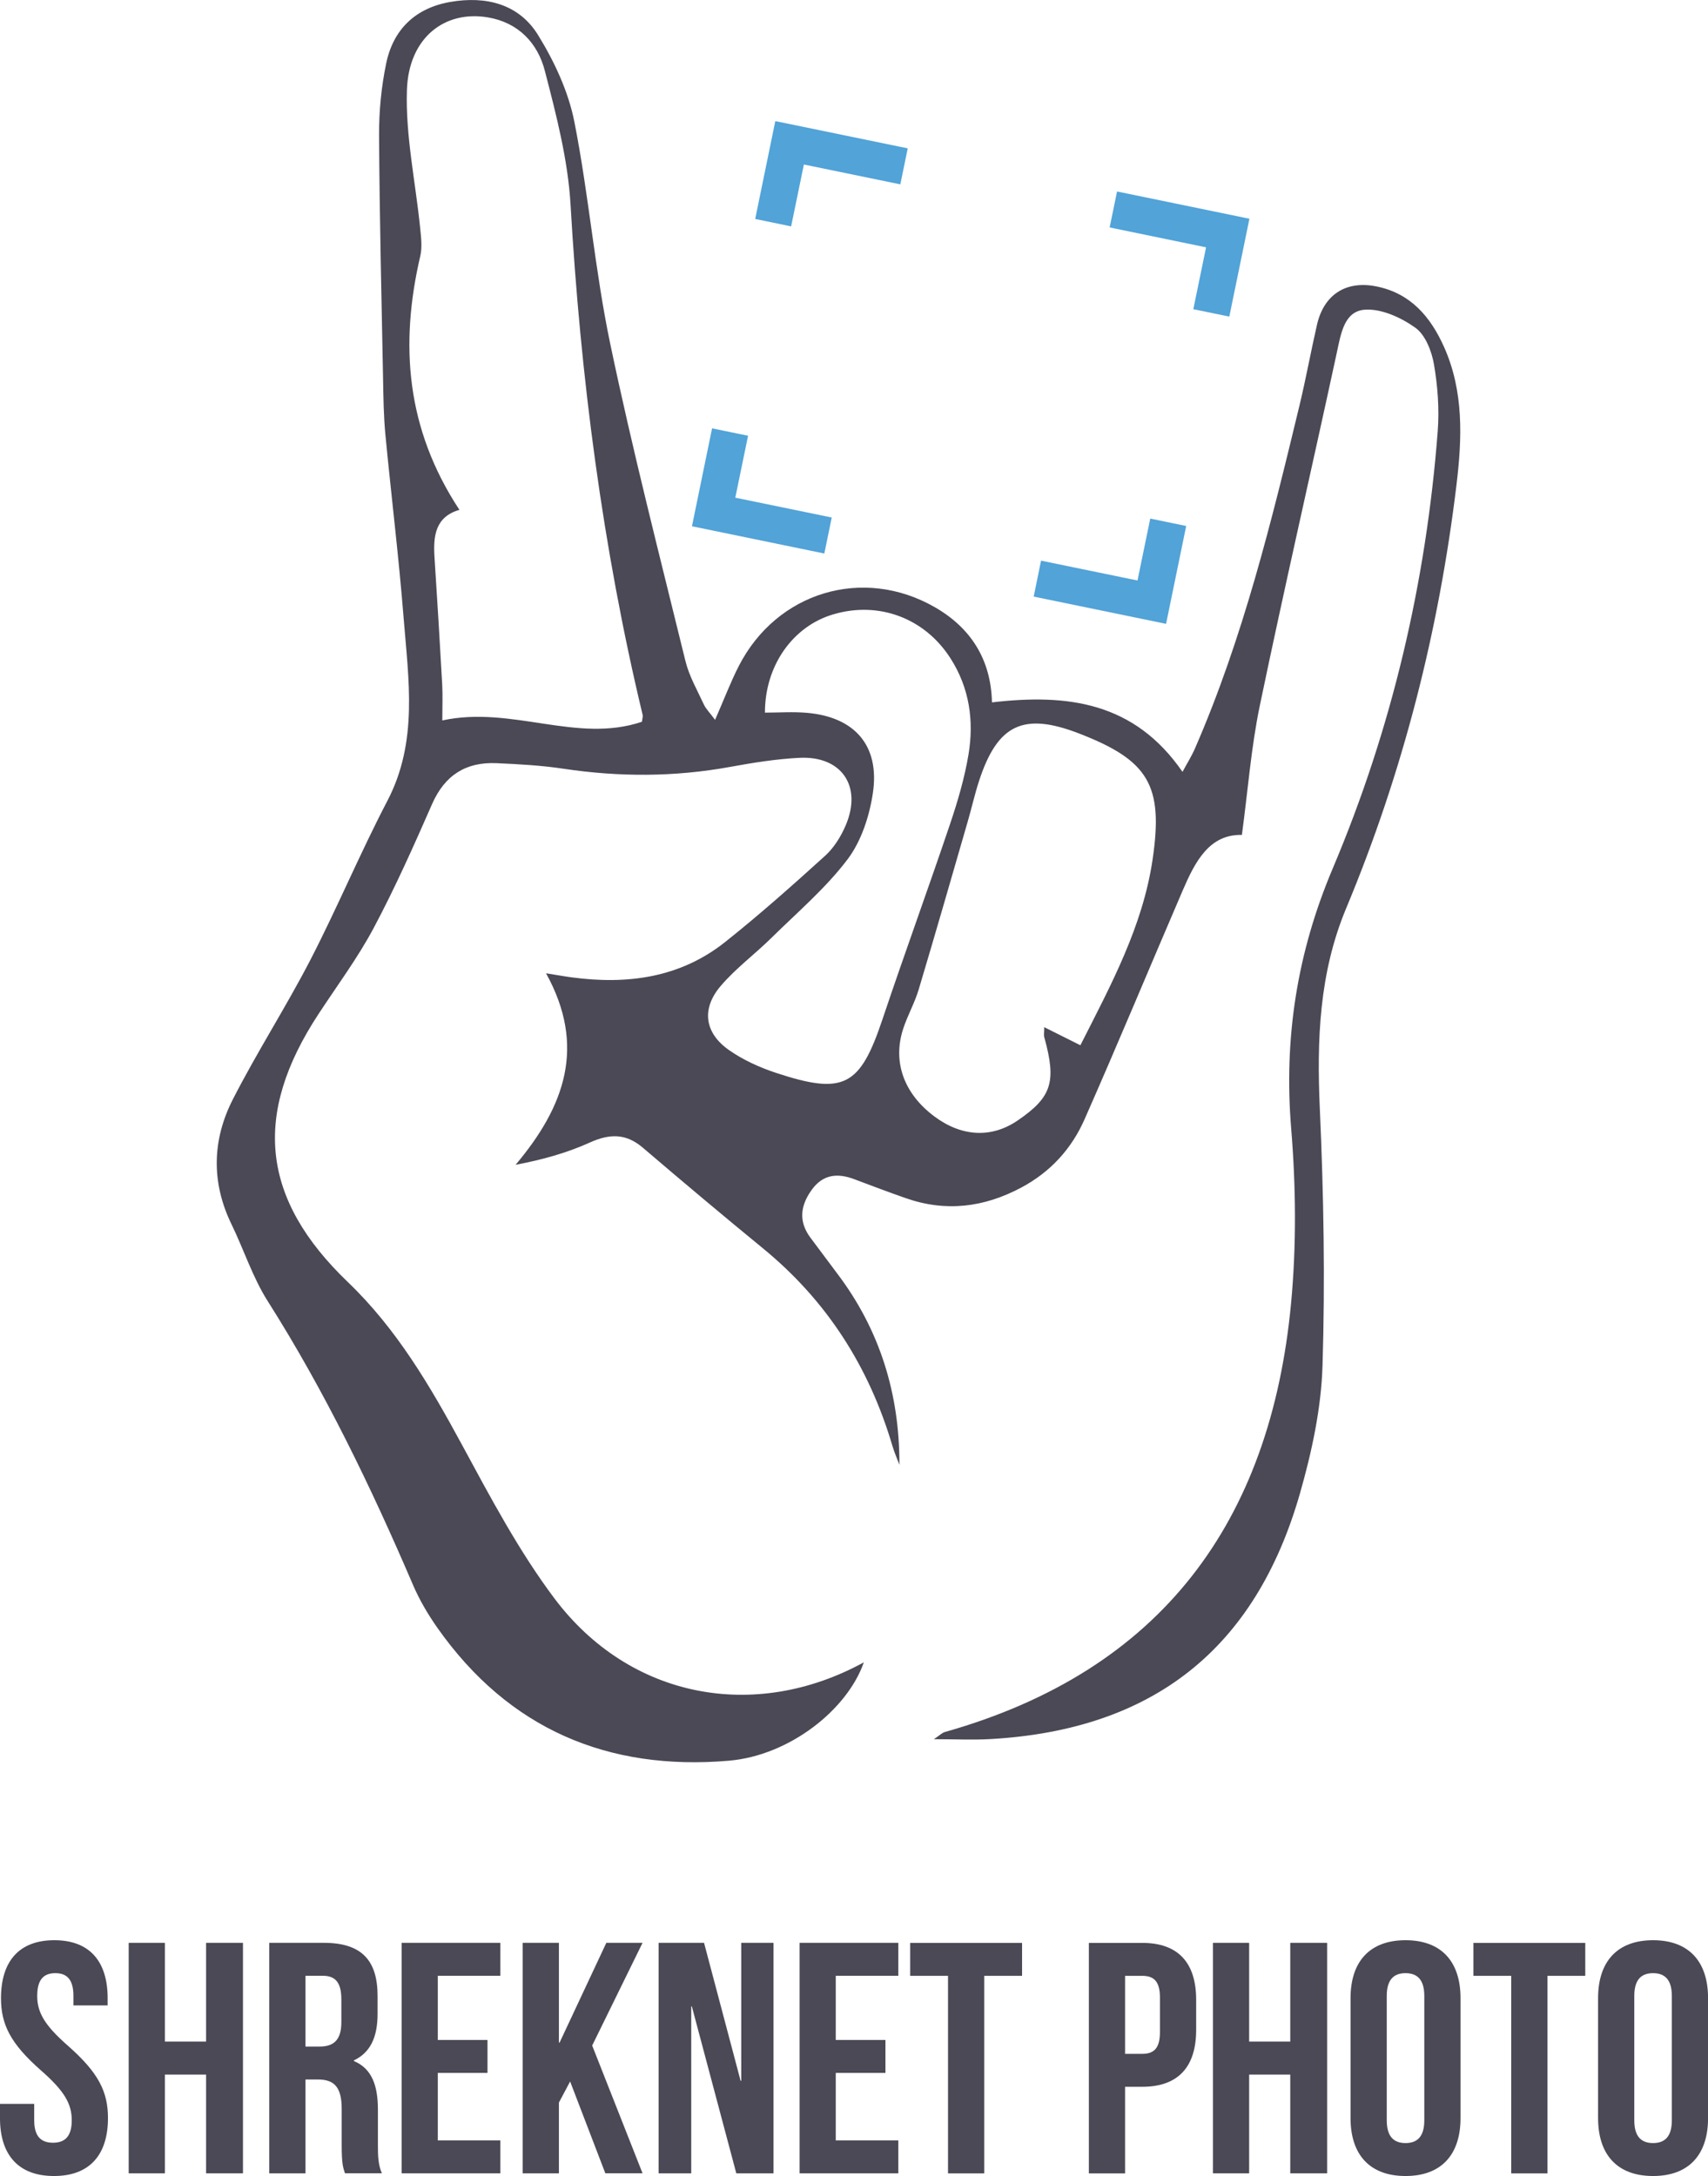 <?xml version="1.0" encoding="UTF-8"?>
<svg id="Ebene_1" data-name="Ebene 1" xmlns="http://www.w3.org/2000/svg" viewBox="0 0 306.57 390.45">
  <defs>
    <style>
      .cls-1 {
        fill: #4a4955;
      }

      .cls-2 {
        fill: #51a3d8;
      }
    </style>
  </defs>
  <g>
    <path class="cls-1" d="m128.34,129.19c1.65-3.77,2.8-6.81,4.27-9.69,6.81-13.28,22.26-17.92,35.11-10.59,6.57,3.75,10.15,9.46,10.33,17.12,13.61-1.59,25.56-.05,34.2,12.47.82-1.54,1.64-2.82,2.24-4.21,8.63-19.81,13.73-40.69,18.77-61.59,1.15-4.79,2.03-9.64,3.13-14.44,1.24-5.4,5.19-7.96,10.65-6.87,6.16,1.23,9.73,5.45,12.16,10.88,3.56,7.97,3.23,16.41,2.23,24.7-3.16,26.21-9.62,51.62-19.81,76.02-4.85,11.61-5.28,23.65-4.72,36.03.69,15.33.96,30.72.48,46.06-.24,7.66-1.92,15.44-4.04,22.86-8.02,28.03-26.46,42.46-55.58,44.11-3.12.18-6.25.02-10.14.02,1.02-.67,1.46-1.14,1.98-1.29,38.88-10.99,58.46-37.74,62.14-76.96.97-10.35.87-20.92.02-31.28-1.34-16.29,1.05-31.58,7.45-46.7,10.6-25.04,16.77-51.32,18.85-78.47.3-3.98,0-8.08-.68-12.02-.41-2.35-1.54-5.26-3.33-6.54-2.56-1.83-6.11-3.46-9.09-3.24-3.68.28-4.27,4.27-4.99,7.6-4.57,21.15-9.43,42.24-13.84,63.42-1.57,7.53-2.14,15.26-3.22,23.22-5.86-.13-8.4,4.8-10.63,9.98-5.89,13.68-11.6,27.44-17.62,41.07-2.33,5.28-6.11,9.44-11.37,12.24-6.71,3.57-13.55,4.4-20.74,1.88-3.1-1.09-6.17-2.24-9.24-3.4-2.96-1.12-5.57-.88-7.57,1.86-2.07,2.83-2.47,5.71-.26,8.66,1.61,2.15,3.21,4.31,4.83,6.46,7.63,10.09,11.16,21.57,11.13,34.28-.42-1.12-.91-2.22-1.25-3.37-4.17-14.14-11.73-26.03-23.18-35.42-7.27-5.96-14.48-12.01-21.63-18.12-3.03-2.58-5.94-2.53-9.49-.93-4.17,1.89-8.64,3.12-13.34,4,8.81-10.45,12.72-21.24,5.46-34.36,2.03.32,3.31.56,4.6.73,9.98,1.34,19.46.09,27.56-6.35,6.18-4.91,12.09-10.17,17.94-15.47,1.6-1.45,2.86-3.5,3.71-5.51,2.96-7-.78-12.45-8.36-12.06-4.16.21-8.32.88-12.42,1.63-9.95,1.81-19.87,1.83-29.86.33-3.98-.6-8.02-.82-12.04-1-5.51-.25-9.31,2.15-11.59,7.35-3.29,7.5-6.63,15-10.48,22.23-2.87,5.38-6.55,10.32-9.9,15.43-11.87,18.07-10.31,33.16,5.28,48.11,8.77,8.41,14.75,18.63,20.47,29.18,5.1,9.42,10.18,19.02,16.58,27.55,13.49,17.97,35.95,22.21,55.55,11.49-2.97,8.51-13.35,16.72-24.22,17.65-21.71,1.86-39.52-5.69-52.29-23.8-1.71-2.43-3.26-5.05-4.42-7.77-7.54-17.57-15.82-34.74-26.09-50.93-2.69-4.25-4.26-9.2-6.48-13.76-3.67-7.55-3.46-15.17.26-22.44,4.34-8.49,9.53-16.54,13.91-25.01,4.84-9.38,8.92-19.16,13.81-28.52,5.55-10.62,3.8-21.73,2.92-32.78-.87-11.01-2.23-21.98-3.28-32.98-.31-3.26-.35-6.56-.41-9.84-.28-14.61-.64-29.22-.72-43.83-.02-4.29.4-8.66,1.27-12.86,1.26-6.12,5.24-9.97,11.5-11.06,6.38-1.11,12.32.33,15.78,5.96,2.92,4.74,5.43,10.12,6.5,15.53,2.6,13.16,3.68,26.63,6.42,39.75,4,19.11,8.87,38.05,13.52,57.02.66,2.71,2.13,5.24,3.31,7.81.36.77,1.01,1.4,2.04,2.78Zm-45.88-37.71c-4.37,1.28-4.71,4.74-4.47,8.52.49,7.59.96,15.18,1.38,22.77.11,2.01.02,4.03.02,6.5,12.48-2.7,24.12,4.19,35.83.24.08-.65.2-.96.13-1.23-7.22-30.1-11.15-60.65-12.94-91.54-.47-8.09-2.57-16.15-4.62-24.05-1.28-4.94-4.72-8.64-10.21-9.57-7.78-1.32-14.23,3.66-14.54,13.03-.27,8.2,1.54,16.47,2.37,24.72.17,1.68.4,3.46.03,5.06-3.71,15.89-2.56,31,7.02,45.55Zm111.45,96.09c5.53-10.89,11.2-21.36,12.97-33.35,1.97-13.32-.71-17.78-13.2-22.61-9.99-3.86-14.65-1.65-17.97,8.58-.78,2.41-1.33,4.89-2.04,7.32-2.9,10.02-5.78,20.04-8.77,30.03-.72,2.42-2.01,4.66-2.79,7.07-1.94,5.94.15,11.64,5.58,15.7,4.92,3.68,10.27,3.95,14.96.75,6.14-4.19,7.01-6.93,4.79-14.94-.11-.39-.01-.83-.01-1.81,2.13,1.07,3.92,1.96,6.5,3.25Zm-56.61-59.7c2.49,0,5-.18,7.48.03,8.63.73,13.17,5.88,11.89,14.42-.62,4.14-2.08,8.63-4.56,11.9-3.92,5.17-8.99,9.48-13.65,14.07-2.97,2.93-6.39,5.45-9.08,8.6-3.54,4.13-2.93,8.47,1.51,11.56,2.53,1.76,5.47,3.09,8.4,4.06,12.2,4.02,15.07,2.42,19.1-9.59,3.93-11.72,8.18-23.33,12.13-35.04,1.38-4.08,2.61-8.27,3.32-12.51,1-6.03.17-11.92-3.22-17.22-4.62-7.24-12.86-10.33-21.04-7.92-7.26,2.13-12.29,9.18-12.28,17.65Z"/>
    <g>
      <path class="cls-1" d="m9.75,348.14c6.32,0,9.57,3.78,9.57,10.4v1.3h-6.14v-1.71c0-2.95-1.18-4.08-3.25-4.08s-3.25,1.12-3.25,4.08,1.3,5.26,5.55,8.98c5.44,4.79,7.15,8.21,7.15,12.94,0,6.62-3.31,10.4-9.69,10.4s-9.69-3.78-9.69-10.4v-2.54h6.14v2.95c0,2.96,1.3,4.02,3.37,4.02s3.37-1.06,3.37-4.02-1.3-5.26-5.55-8.98c-5.44-4.79-7.15-8.21-7.15-12.94,0-6.62,3.25-10.4,9.57-10.4Z"/>
      <path class="cls-1" d="m29.6,389.97h-6.5v-41.36h6.5v17.72h7.39v-17.72h6.62v41.36h-6.62v-17.72h-7.39v17.72Z"/>
      <path class="cls-1" d="m61.92,389.97c-.35-1.06-.59-1.71-.59-5.08v-6.5c0-3.84-1.3-5.26-4.25-5.26h-2.25v16.84h-6.5v-41.36h9.81c6.74,0,9.63,3.13,9.63,9.51v3.25c0,4.25-1.36,6.97-4.25,8.33v.12c3.25,1.36,4.31,4.43,4.31,8.74v6.38c0,2.01.06,3.49.71,5.02h-6.62Zm-7.09-35.45v12.7h2.54c2.42,0,3.9-1.06,3.9-4.37v-4.08c0-2.95-1-4.25-3.31-4.25h-3.13Z"/>
      <path class="cls-1" d="m78.58,366.04h8.92v5.91h-8.92v12.11h11.23v5.91h-17.72v-41.36h17.72v5.91h-11.23v11.52Z"/>
      <path class="cls-1" d="m102.33,373.49l-2.01,3.78v12.7h-6.5v-41.36h6.5v17.9h.12l8.39-17.9h6.5l-9.04,18.43,9.04,22.92h-6.68l-6.32-16.48Z"/>
      <path class="cls-1" d="m124.19,360.02h-.12v29.95h-5.85v-41.36h8.15l6.56,24.75h.12v-24.75h5.79v41.36h-6.68l-7.98-29.95Z"/>
      <path class="cls-1" d="m150.01,366.04h8.92v5.91h-8.92v12.11h11.23v5.91h-17.72v-41.36h17.72v5.91h-11.23v11.52Z"/>
      <path class="cls-1" d="m163.36,348.62h20.09v5.91h-6.79v35.45h-6.5v-35.45h-6.79v-5.91Z"/>
      <path class="cls-1" d="m214.7,358.84v5.38c0,6.62-3.19,10.22-9.69,10.22h-3.07v15.54h-6.5v-41.36h9.57c6.5,0,9.69,3.6,9.69,10.22Zm-12.76-4.31v14h3.07c2.07,0,3.19-.95,3.19-3.9v-6.2c0-2.95-1.12-3.9-3.19-3.9h-3.07Z"/>
      <path class="cls-1" d="m224.21,389.97h-6.5v-41.36h6.5v17.72h7.38v-17.72h6.62v41.36h-6.62v-17.72h-7.38v17.72Z"/>
      <path class="cls-1" d="m242.41,358.54c0-6.62,3.49-10.4,9.87-10.4s9.87,3.78,9.87,10.4v21.51c0,6.62-3.49,10.4-9.87,10.4s-9.87-3.78-9.87-10.4v-21.51Zm6.5,21.92c0,2.96,1.3,4.08,3.37,4.08s3.37-1.12,3.37-4.08v-22.33c0-2.95-1.3-4.08-3.37-4.08s-3.37,1.12-3.37,4.08v22.33Z"/>
      <path class="cls-1" d="m264.45,348.62h20.09v5.91h-6.79v35.45h-6.5v-35.45h-6.79v-5.91Z"/>
      <path class="cls-1" d="m286.84,358.54c0-6.62,3.49-10.4,9.87-10.4s9.87,3.78,9.87,10.4v21.51c0,6.62-3.49,10.4-9.87,10.4s-9.87-3.78-9.87-10.4v-21.51Zm6.5,21.92c0,2.96,1.3,4.08,3.37,4.08s3.37-1.12,3.37-4.08v-22.33c0-2.95-1.3-4.08-3.37-4.08s-3.37,1.12-3.37,4.08v22.33Z"/>
    </g>
  </g>
  <g>
    <polygon class="cls-2" points="142 40.62 144.29 29.52 161.6 33.08 162.93 26.62 139.16 21.73 135.55 39.29 142 40.62"/>
    <polygon class="cls-2" points="199.17 40.81 216.48 44.38 214.19 55.48 220.65 56.81 224.26 39.25 200.5 34.36 199.17 40.81"/>
    <polygon class="cls-2" points="149.29 92.86 131.98 89.3 134.27 78.19 127.81 76.86 124.2 94.43 147.96 99.32 149.29 92.86"/>
    <polygon class="cls-2" points="206.46 93.05 204.17 104.16 186.86 100.6 185.54 107.05 209.3 111.94 212.91 94.38 206.46 93.05"/>
  </g>
</svg>